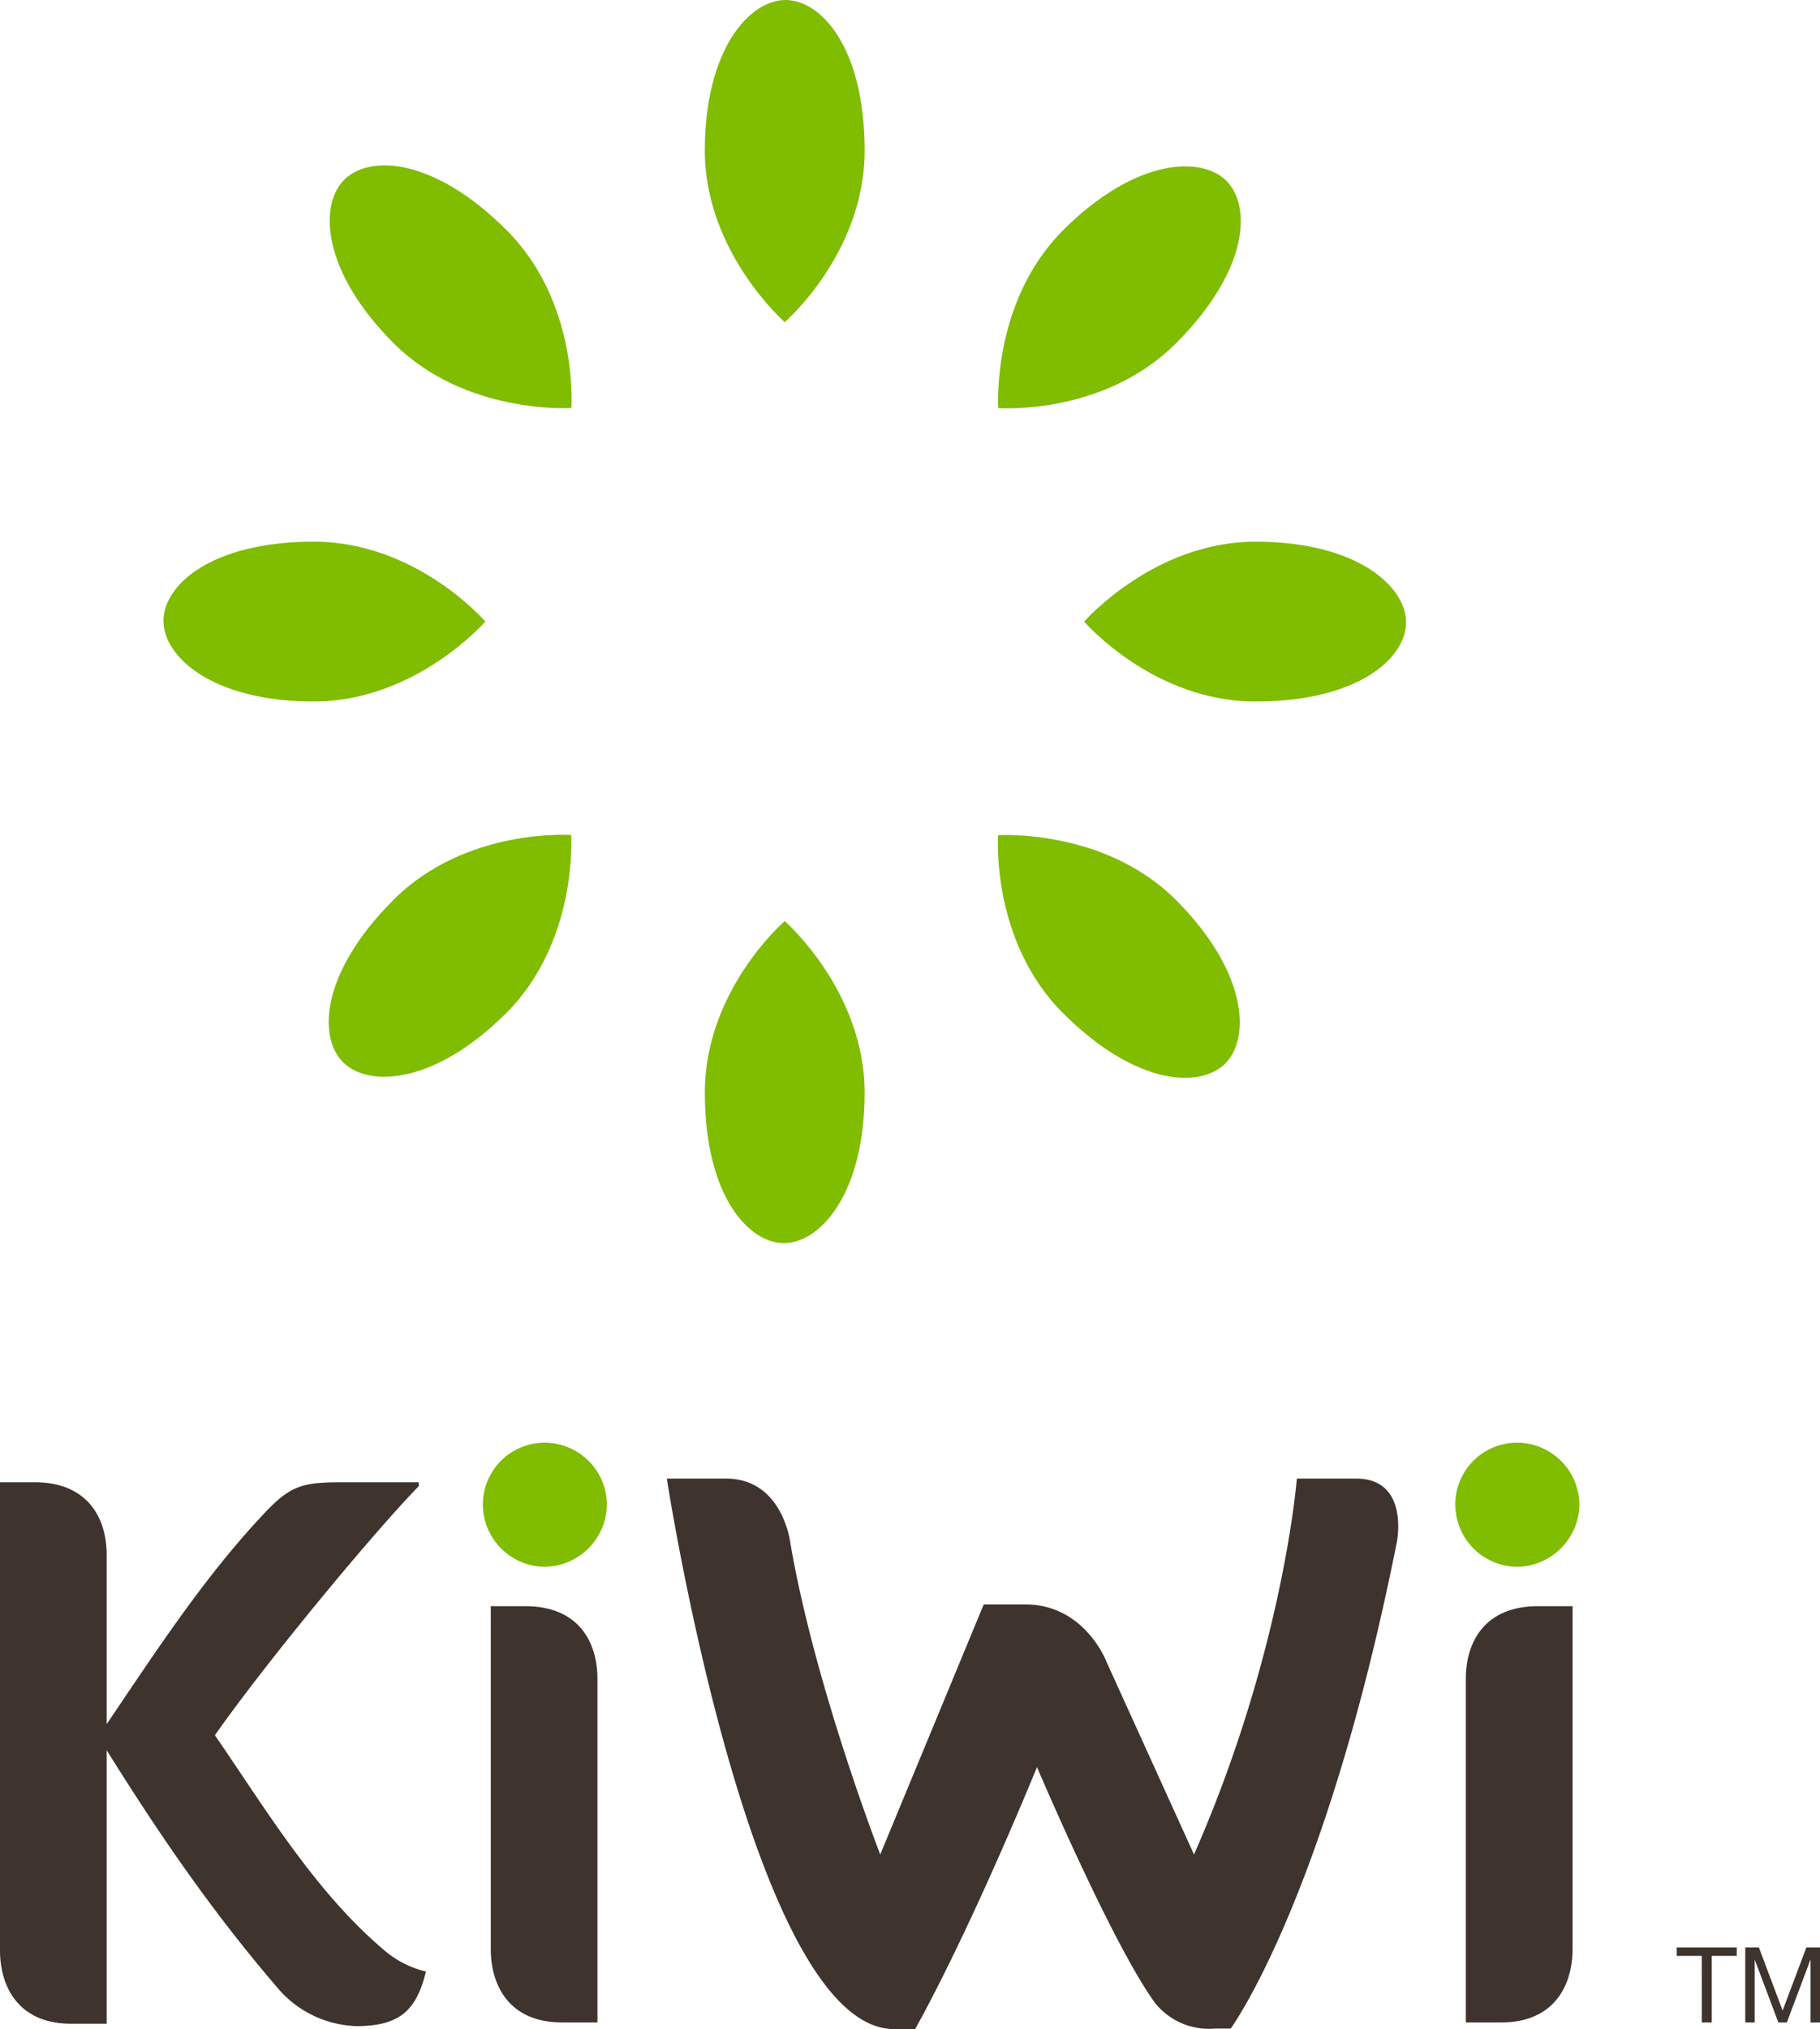 <?xml version="1.0" encoding="UTF-8"?> <svg xmlns="http://www.w3.org/2000/svg" id="Layer_1" data-name="Layer 1" viewBox="0 0 279.166 311.116"><defs><style>.cls-1{fill:#80bc00;}.cls-2{fill:#3e332d;}.cls-3{fill:none;}</style></defs><path class="cls-1" d="M412.733,392.567c-5.488,0-12.372,7.5-12.372,23.087s12.255,26.306,12.255,26.306S424.87,431.4,424.87,415.654,418.214,392.567,412.733,392.567Z" transform="translate(-292.248 -392.567)"></path><path class="cls-1" d="M412.506,583.172c5.481,0,12.364-7.488,12.364-23.079s-12.254-26.3-12.254-26.3-12.255,10.539-12.255,26.3S407.028,583.172,412.506,583.172Z" transform="translate(-292.248 -392.567)"></path><path class="cls-1" d="M507.919,487.983c0-5.48-7.489-12.363-23.088-12.363-15.581,0-26.289,12.253-26.289,12.253s10.539,12.255,26.289,12.255C500.606,500.128,507.919,493.462,507.919,487.983Z" transform="translate(-292.248 -392.567)"></path><path class="cls-1" d="M317.318,487.765c0,5.488,7.488,12.363,23.079,12.363s26.3-12.255,26.3-12.255-10.54-12.253-26.3-12.253S317.318,482.285,317.318,487.765Z" transform="translate(-292.248 -392.567)"></path><path class="cls-1" d="M480.2,555.622c3.866-3.883,3.439-14.043-7.58-25.062s-27.265-9.934-27.265-9.934-1.211,16.12,9.926,27.264S476.318,559.5,480.2,555.622Z" transform="translate(-292.248 -392.567)"></path><path class="cls-1" d="M345.044,420.126c-3.882,3.873-3.446,14.035,7.581,25.062s27.264,9.933,27.264,9.933S381.1,439,369.956,427.858,348.927,416.259,345.044,420.126Z" transform="translate(-292.248 -392.567)"></path><path class="cls-1" d="M480.359,420.294c-3.882-3.875-14.034-3.438-25.053,7.58s-9.934,27.265-9.934,27.265,16.12,1.21,27.256-9.935C483.781,434.06,484.235,424.177,480.359,420.294Z" transform="translate(-292.248 -392.567)"></path><path class="cls-1" d="M344.875,555.446c3.884,3.874,14.037,3.446,25.056-7.581s9.933-27.264,9.933-27.264-16.111-1.2-27.256,9.934S340.993,551.571,344.875,555.446Z" transform="translate(-292.248 -392.567)"></path><path class="cls-2" d="M308.611,630.994v25.928c7.387-10.9,14.783-22.3,23.876-32,4.363-4.723,6.178-5.086,12.607-5.086h11.388v.605c-6.42,6.539-22.91,26.3-31.272,38.182,7.757,11.271,15.28,23.877,25.827,32.846a15.394,15.394,0,0,0,6.546,3.394c-1.462,5.942-4.009,8.363-10.664,8.363a16.532,16.532,0,0,1-11.641-5.337c-10.177-11.758-18.422-23.75-26.667-36.963v41.937h-5.464c-7.991,0-10.9-5.58-10.9-11.279V619.84h5.328C305.577,619.84,308.611,625.178,308.611,630.994Z" transform="translate(-292.248 -392.567)"></path><path class="cls-1" d="M375.764,632.8a9.573,9.573,0,0,1-9.448-9.565,9.475,9.475,0,0,1,9.448-9.463,9.573,9.573,0,0,1,9.579,9.463A9.672,9.672,0,0,1,375.764,632.8Z" transform="translate(-292.248 -392.567)"></path><path class="cls-2" d="M383.889,675.932V649.994c0-5.814-3.024-11.152-11.034-11.152h-5.329V691.4c0,5.69,2.908,11.264,10.909,11.264h5.454V679.932h0v-4Z" transform="translate(-292.248 -392.567)"></path><path class="cls-1" d="M524.921,632.8a9.568,9.568,0,0,1-9.446-9.565,9.469,9.469,0,0,1,9.446-9.463,9.582,9.582,0,0,1,9.59,9.463A9.681,9.681,0,0,1,524.921,632.8Z" transform="translate(-292.248 -392.567)"></path><path class="cls-2" d="M517.087,675.932V649.994c0-5.814,3.034-11.152,11.027-11.152h5.347V691.4c0,5.69-2.917,11.264-10.927,11.264h-5.447V679.932h0v-4Z" transform="translate(-292.248 -392.567)"></path><path d="M363.416,638.818" transform="translate(-292.248 -392.567)"></path><path class="cls-3" d="M394.37,619.277" transform="translate(-292.248 -392.567)"></path><path class="cls-2" d="M506.514,628.951s1.951-9.674-6.26-9.674h-9.086s-2.051,26.424-15.774,57.637l-13.449-29.6s-3.3-8.749-12.48-8.749h-6.321l-15.879,38.348s-10.043-25.867-13.783-47.744c0,0-1.126-9.893-9.884-9.893H394.53s12.96,84.071,34.736,84.407h3.345s7.357-12.717,18.7-40.164c0,0,11.563,27.23,18.144,36.205a10.568,10.568,0,0,0,9.076,3.882h2.489s14.59-19.875,25.5-74.656" transform="translate(-292.248 -392.567)"></path><path class="cls-2" d="M553.277,692.455h-3.833V691.17h9.2v1.285h-3.832v10.213h-1.531Z" transform="translate(-292.248 -392.567)"></path><path class="cls-2" d="M559.95,691.17h2.093l3.639,9.674,3.638-9.674h2.094v11.5h-1.445V693.1h-.042l-3.6,9.565h-1.3l-3.6-9.565H561.4v9.565H559.95Z" transform="translate(-292.248 -392.567)"></path></svg> 